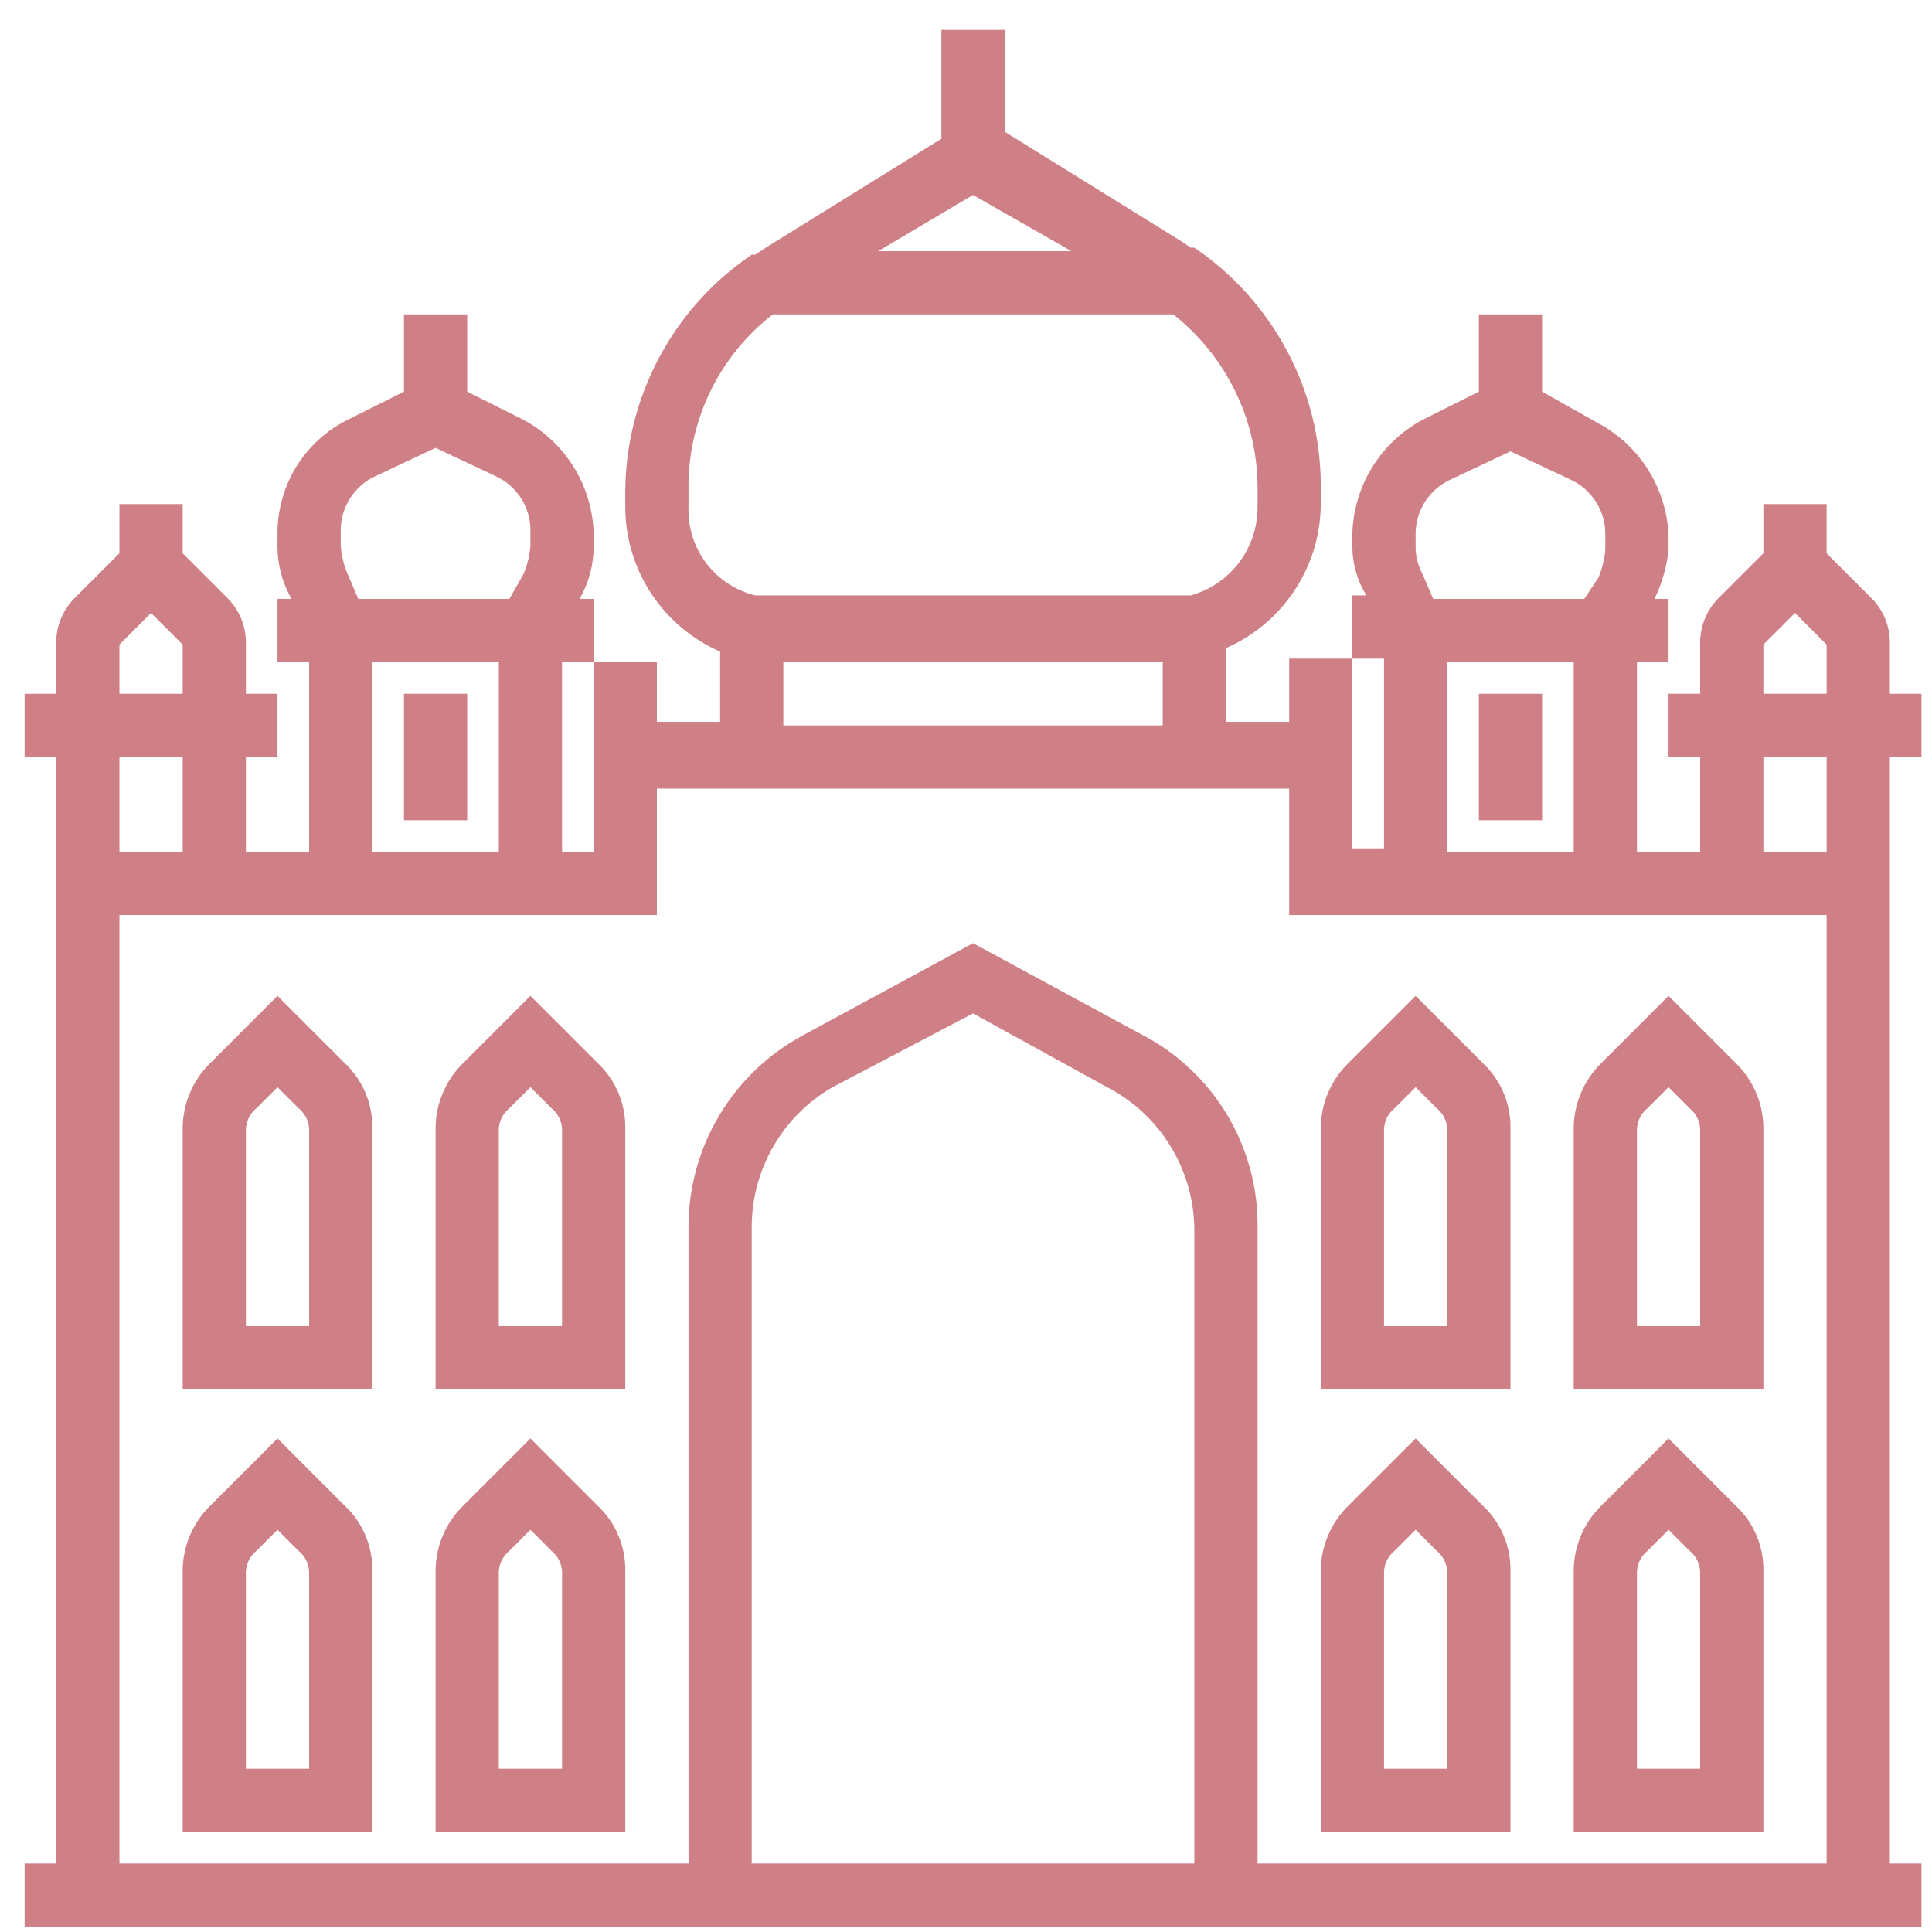 <svg width="55" height="55" viewBox="0 0 55 55" fill="none" xmlns="http://www.w3.org/2000/svg">
<g clip-path="url(#clip0_87_591)">
<path d="M40.3 28.35L38.4 30.25C38.144 30.495 37.941 30.791 37.804 31.117C37.666 31.444 37.597 31.796 37.6 32.15V39.55H43V32.15C43.009 31.795 42.943 31.441 42.805 31.114C42.667 30.786 42.461 30.492 42.2 30.25L40.3 28.35ZM41.2 37.75H39.4V32.15C39.404 32.034 39.432 31.921 39.484 31.817C39.536 31.713 39.61 31.622 39.7 31.55L40.3 30.95L40.9 31.55C40.99 31.622 41.064 31.713 41.116 31.817C41.168 31.921 41.196 32.034 41.2 32.15V37.75Z" fill="#CF8087"/>
<path d="M40.3 40.95L38.4 42.85C38.144 43.095 37.941 43.391 37.804 43.717C37.666 44.044 37.597 44.395 37.6 44.75V52.15H43V44.75C43.009 44.395 42.943 44.041 42.805 43.714C42.667 43.386 42.461 43.092 42.2 42.85L40.3 40.95ZM41.2 50.35H39.4V44.75C39.404 44.634 39.432 44.521 39.484 44.417C39.536 44.313 39.61 44.222 39.7 44.15L40.3 43.55L40.9 44.15C40.99 44.222 41.064 44.313 41.116 44.417C41.168 44.521 41.196 44.634 41.2 44.75V50.35Z" fill="#CF8087"/>
<path d="M13.3 19.75H11.5V23.35H13.3V19.75Z" fill="#CF8087"/>
<path d="M43.9 19.75H42.1V23.35H43.9V19.75Z" fill="#CF8087"/>
<path d="M53.8 24.25V21.55H54.7V19.75H53.8V18.35C53.807 18.111 53.767 17.873 53.681 17.65C53.595 17.426 53.465 17.223 53.3 17.05L52 15.75V14.35H50.2V15.75L48.9 17.05C48.734 17.223 48.605 17.426 48.519 17.65C48.433 17.873 48.393 18.111 48.4 18.35V19.75H47.5V21.55H48.4V24.25H46.6V18.85H47.5V17.05H47.1C47.314 16.61 47.449 16.136 47.5 15.65V15.25C47.474 14.589 47.276 13.945 46.925 13.384C46.575 12.823 46.083 12.363 45.5 12.05L43.9 11.15V8.95H42.1V11.15L40.5 11.95C39.917 12.263 39.425 12.723 39.075 13.284C38.724 13.845 38.526 14.489 38.5 15.15V15.55C38.497 16.045 38.636 16.531 38.9 16.95H38.5V18.75H39.4V24.15H38.5V18.75H36.7V20.55H34.9V18.45C35.699 18.101 36.379 17.528 36.858 16.801C37.338 16.073 37.595 15.221 37.6 14.35V13.85C37.602 12.508 37.275 11.187 36.647 10.002C36.019 8.816 35.111 7.803 34 7.05H33.9L33.6 6.85L28.6 3.75V0.85H26.8V3.95L21.8 7.05L21.5 7.25H21.4C20.303 7.993 19.403 8.991 18.776 10.157C18.149 11.324 17.814 12.626 17.8 13.95V14.45C17.805 15.321 18.062 16.173 18.542 16.901C19.021 17.628 19.701 18.201 20.5 18.55V20.55H18.7V18.85H16.9V24.25H16V18.85H16.9V17.05H16.5C16.763 16.594 16.901 16.076 16.9 15.55V15.15C16.874 14.489 16.676 13.845 16.325 13.284C15.975 12.723 15.483 12.263 14.9 11.95L13.3 11.15V8.95H11.5V11.15L9.9 11.95C9.303 12.246 8.8 12.702 8.447 13.267C8.094 13.832 7.905 14.484 7.9 15.15V15.55C7.899 16.076 8.037 16.594 8.3 17.05H7.9V18.85H8.8V24.25H7V21.55H7.9V19.75H7V18.35C7.007 18.111 6.967 17.873 6.881 17.65C6.795 17.426 6.666 17.223 6.5 17.05L5.2 15.75V14.35H3.4V15.75L2.1 17.05C1.934 17.223 1.805 17.426 1.719 17.65C1.633 17.873 1.593 18.111 1.6 18.35V19.75H0.7V21.55H1.6V53.05H0.7V54.85H54.7V53.05H53.8V24.25ZM50.2 18.35L51.1 17.45L52 18.35V19.75H50.2V18.35ZM50.2 21.55H52V24.25H50.2V21.55ZM40.5 16.35C40.384 16.134 40.315 15.895 40.3 15.65V15.25C40.29 14.914 40.38 14.583 40.558 14.299C40.736 14.014 40.994 13.788 41.3 13.65L43 12.85L44.7 13.65C45.006 13.788 45.264 14.014 45.442 14.299C45.62 14.583 45.71 14.914 45.7 15.25V15.65C45.676 15.926 45.609 16.196 45.5 16.45L45.1 17.05H40.8L40.5 16.35ZM41.2 18.85H44.8V24.25H41.2V18.85ZM27.7 5.55L30.5 7.15H25L27.7 5.55ZM19.6 14.45V13.95C19.584 12.987 19.793 12.034 20.21 11.167C20.626 10.299 21.239 9.54 22 8.95H33.4C34.155 9.545 34.764 10.305 35.18 11.172C35.596 12.038 35.808 12.989 35.8 13.95V14.45C35.799 15.017 35.613 15.568 35.27 16.019C34.927 16.471 34.446 16.797 33.9 16.95H21.5C20.945 16.813 20.454 16.49 20.108 16.035C19.763 15.581 19.583 15.021 19.6 14.45ZM22.3 18.85H33.1V20.65H22.3V18.85ZM9.9 16.35C9.791 16.096 9.724 15.826 9.7 15.55V15.15C9.69 14.814 9.78 14.483 9.958 14.198C10.136 13.914 10.394 13.688 10.7 13.55L12.4 12.75L14.1 13.55C14.406 13.688 14.664 13.914 14.842 14.198C15.02 14.483 15.11 14.814 15.1 15.15V15.55C15.076 15.826 15.009 16.096 14.9 16.35L14.5 17.05H10.2L9.9 16.35ZM10.6 18.85H14.2V24.25H10.6V18.85ZM3.4 18.35L4.3 17.45L5.2 18.35V19.75H3.4V18.35ZM3.4 21.55H5.2V24.25H3.4V21.55ZM34 53.05H21.4V34.95C21.397 34.14 21.608 33.343 22.012 32.641C22.416 31.938 22.998 31.355 23.7 30.95L27.7 28.85L31.7 31.05C32.402 31.455 32.984 32.038 33.388 32.741C33.792 33.443 34.003 34.24 34 35.05V53.05ZM35.8 53.05V34.95C35.815 33.817 35.514 32.703 34.931 31.731C34.348 30.76 33.507 29.97 32.5 29.45L27.7 26.85L22.9 29.45C21.901 29.979 21.065 30.771 20.483 31.74C19.902 32.709 19.596 33.819 19.6 34.95V53.05H3.4V26.05H18.7V22.45H36.7V26.05H52V53.05H35.8Z" fill="#CF8087"/>
<path d="M49.4 30.25L47.5 28.35L45.6 30.25C45.344 30.495 45.141 30.791 45.004 31.117C44.866 31.444 44.797 31.796 44.8 32.15V39.55H50.2V32.15C50.203 31.796 50.134 31.444 49.996 31.117C49.859 30.791 49.656 30.495 49.4 30.25ZM48.4 37.75H46.6V32.15C46.604 32.034 46.632 31.921 46.684 31.817C46.736 31.713 46.809 31.622 46.9 31.55L47.5 30.95L48.1 31.55C48.191 31.622 48.264 31.713 48.316 31.817C48.368 31.921 48.396 32.034 48.4 32.15V37.75Z" fill="#CF8087"/>
<path d="M47.5 40.95L45.6 42.85C45.344 43.095 45.141 43.391 45.004 43.717C44.866 44.044 44.797 44.395 44.8 44.75V52.15H50.2V44.75C50.209 44.395 50.143 44.041 50.005 43.714C49.867 43.386 49.661 43.092 49.4 42.85L47.5 40.95ZM48.4 50.35H46.6V44.75C46.604 44.634 46.632 44.521 46.684 44.417C46.736 44.313 46.809 44.222 46.9 44.15L47.5 43.55L48.1 44.15C48.191 44.222 48.264 44.313 48.316 44.417C48.368 44.521 48.396 44.634 48.4 44.75V50.35Z" fill="#CF8087"/>
<path d="M7.9 28.35L6 30.25C5.744 30.495 5.541 30.791 5.404 31.117C5.266 31.444 5.197 31.796 5.2 32.15V39.55H10.6V32.15C10.609 31.795 10.543 31.441 10.405 31.114C10.267 30.786 10.061 30.492 9.8 30.25L7.9 28.35ZM8.8 37.75H7V32.15C7.004 32.034 7.032 31.921 7.084 31.817C7.136 31.713 7.21 31.622 7.3 31.55L7.9 30.95L8.5 31.55C8.59 31.622 8.664 31.713 8.716 31.817C8.768 31.921 8.796 32.034 8.8 32.15V37.75Z" fill="#CF8087"/>
<path d="M7.9 40.95L6 42.85C5.744 43.095 5.541 43.391 5.404 43.717C5.266 44.044 5.197 44.395 5.2 44.75V52.15H10.6V44.75C10.609 44.395 10.543 44.041 10.405 43.714C10.267 43.386 10.061 43.092 9.8 42.85L7.9 40.95ZM8.8 50.35H7V44.75C7.004 44.634 7.032 44.521 7.084 44.417C7.136 44.313 7.21 44.222 7.3 44.15L7.9 43.55L8.5 44.15C8.59 44.222 8.664 44.313 8.716 44.417C8.768 44.521 8.796 44.634 8.8 44.75V50.35Z" fill="#CF8087"/>
<path d="M15.1 28.35L13.2 30.25C12.944 30.495 12.741 30.791 12.604 31.117C12.466 31.444 12.397 31.796 12.4 32.15V39.55H17.8V32.15C17.809 31.795 17.743 31.441 17.605 31.114C17.467 30.786 17.261 30.492 17 30.25L15.1 28.35ZM16 37.75H14.2V32.15C14.204 32.034 14.232 31.921 14.284 31.817C14.336 31.713 14.41 31.622 14.5 31.55L15.1 30.95L15.7 31.55C15.79 31.622 15.864 31.713 15.916 31.817C15.968 31.921 15.996 32.034 16 32.15V37.75Z" fill="#CF8087"/>
<path d="M15.1 40.95L13.2 42.85C12.944 43.095 12.741 43.391 12.604 43.717C12.466 44.044 12.397 44.395 12.4 44.75V52.15H17.8V44.75C17.809 44.395 17.743 44.041 17.605 43.714C17.467 43.386 17.261 43.092 17 42.85L15.1 40.95ZM16 50.35H14.2V44.75C14.204 44.634 14.232 44.521 14.284 44.417C14.336 44.313 14.41 44.222 14.5 44.15L15.1 43.55L15.7 44.15C15.79 44.222 15.864 44.313 15.916 44.417C15.968 44.521 15.996 44.634 16 44.75V50.35Z" fill="#CF8087"/>
</g>
<defs>
<clipPath id="clip0_87_591">
<rect width="54" height="54" fill="white" transform="translate(0.7 0.85)"/>
</clipPath>
</defs>
</svg>
